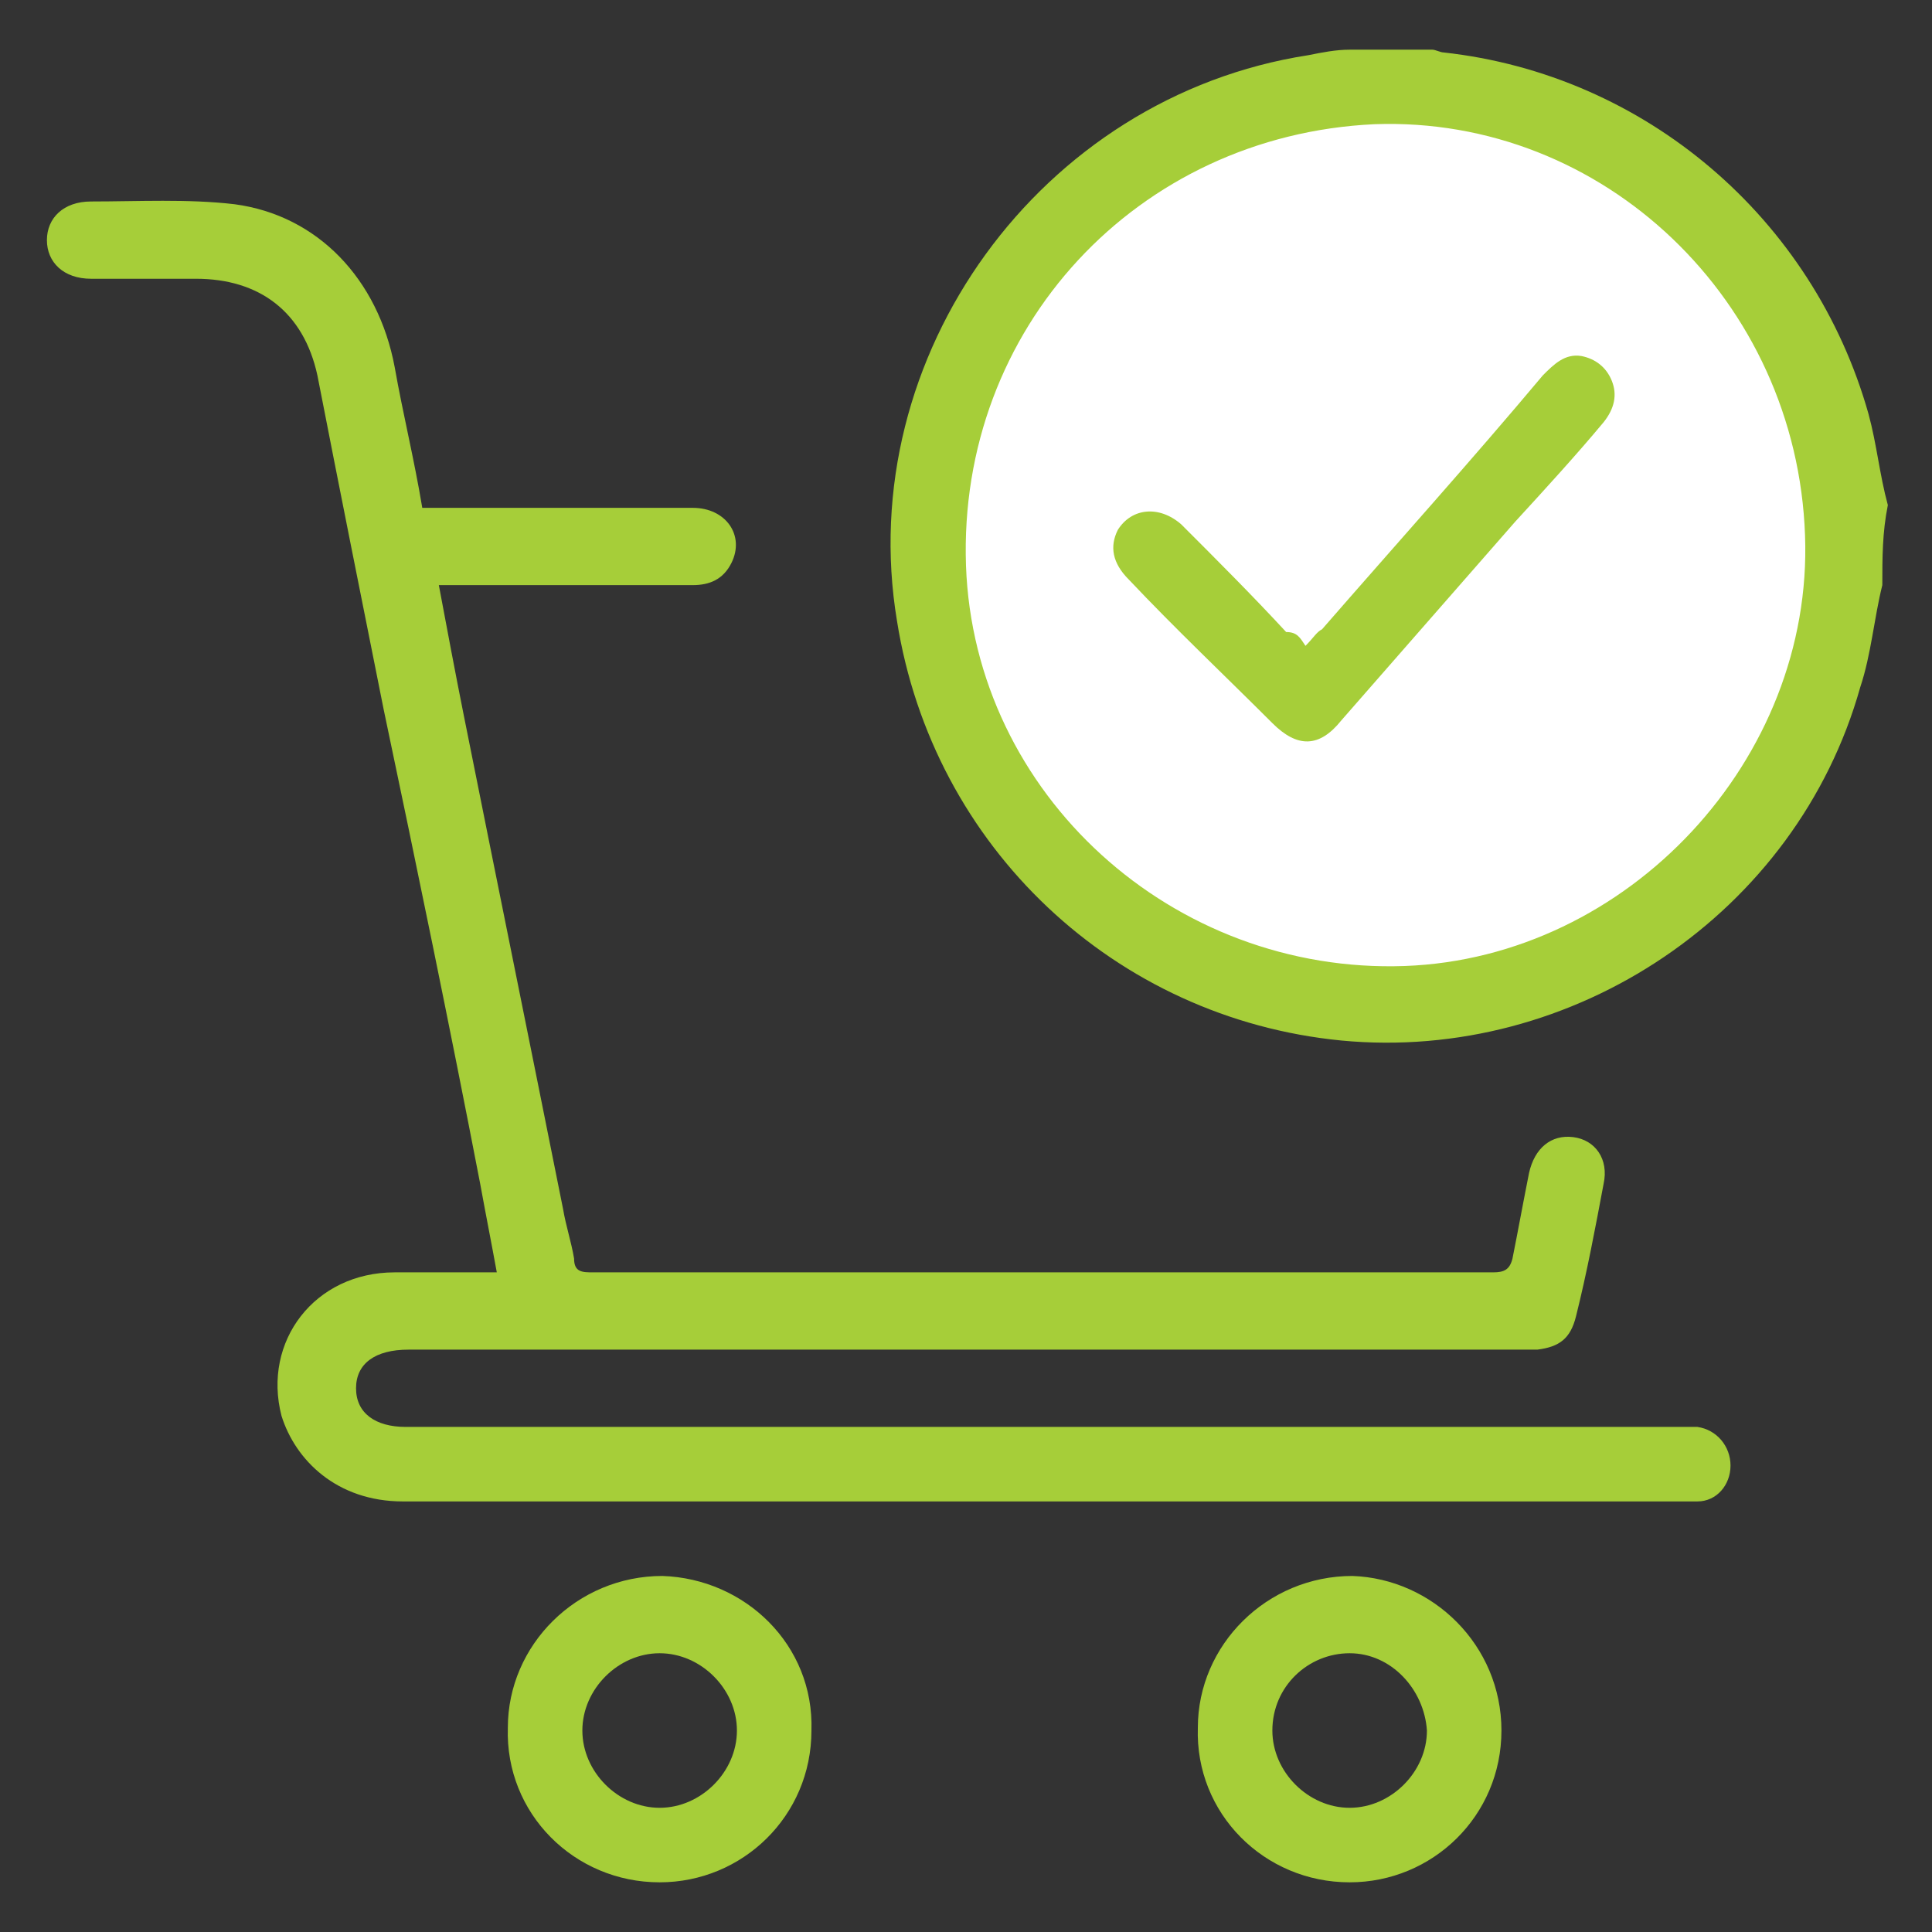 <?xml version="1.0" encoding="utf-8"?>
<!-- Generator: Adobe Illustrator 28.4.0, SVG Export Plug-In . SVG Version: 6.00 Build 0)  -->
<svg version="1.1" id="Layer_1" xmlns="http://www.w3.org/2000/svg" xmlns:xlink="http://www.w3.org/1999/xlink" x="0px" y="0px"
	 viewBox="0 0 70 70" style="enable-background:new 0 0 70 70;" xml:space="preserve">
<rect x="0" y="0" width="70" height="70" fill="#333333" stroke="none"/>
<style type="text/css">
	.st0{fill:#FFFFFF;}
	.st1{fill:#A6CE39;}
</style>
<g>
	<circle class="st0" cx="50" cy="19.4" r="17.1"/>
	<g>
		<path class="st1" d="M68.2,21.2c-0.3,1.2-0.4,2.5-0.8,3.7C65.1,33.1,57,38.5,48.6,37.7c-8.2-0.8-14.8-7-16.1-15.2
			c-1.6-9.6,5.2-19,14.9-20.5c0.5-0.1,1-0.2,1.5-0.2c1,0,2,0,3,0c0.1,0,0.3,0.1,0.4,0.1c7.3,0.8,13.4,6,15.4,13.1
			c0.3,1.1,0.4,2.2,0.7,3.3C68.2,19.3,68.2,20.2,68.2,21.2z M49.8,4.5C41.2,4.9,34.7,11.9,35,20.5c0.3,8.3,7.5,14.8,15.9,14.5
			c8.1-0.3,14.8-7.5,14.5-15.6C65.1,10.9,58.1,4.2,49.8,4.5z"/>
		<path class="st1" d="M18,46.1c-0.2-1.1-0.4-2.1-0.6-3.2c-1.1-5.7-2.3-11.5-3.5-17.2c-0.8-4-1.6-8-2.4-12.1
			c-0.5-2.3-2.1-3.5-4.4-3.5c-1.3,0-2.6,0-3.8,0c-1,0-1.6-0.6-1.6-1.4c0-0.8,0.6-1.4,1.6-1.4c1.7,0,3.5-0.1,5.2,0.1
			c3,0.4,5.2,2.7,5.8,5.9c0.3,1.7,0.7,3.3,1,5.1c0.3,0,0.5,0,0.7,0c3,0,6.1,0,9.1,0c1.2,0,1.9,1,1.4,2c-0.3,0.6-0.8,0.8-1.4,0.8
			c-2.8,0-5.6,0-8.4,0c-0.2,0-0.5,0-0.8,0c0.3,1.6,0.6,3.2,0.9,4.7c1.2,6,2.4,11.9,3.6,17.9c0.1,0.6,0.3,1.2,0.4,1.8
			c0,0.5,0.3,0.5,0.7,0.5c10.9,0,21.7,0,32.6,0c0.4,0,0.6-0.1,0.7-0.5c0.2-1,0.4-2.1,0.6-3.1c0.2-0.9,0.8-1.4,1.6-1.3
			c0.8,0.1,1.3,0.8,1.1,1.7c-0.3,1.6-0.6,3.2-1,4.8c-0.2,0.8-0.6,1.1-1.4,1.2c-0.2,0-0.4,0-0.6,0c-11.2,0-22.4,0-33.6,0
			c-2.2,0-4.5,0-6.7,0c-1.2,0-1.9,0.5-1.9,1.4c0,0.9,0.7,1.4,1.8,1.4c15.3,0,30.7,0,46,0c0.3,0,0.5,0,0.8,0c0.7,0.1,1.2,0.7,1.2,1.4
			c0,0.7-0.5,1.3-1.2,1.3c-0.2,0-0.4,0-0.6,0c-15.4,0-30.9,0-46.3,0c-2.4,0-3.9-1.5-4.4-3.1c-0.7-2.7,1.2-5.2,4.1-5.2c1,0,2,0,3.1,0
			C17.5,46.1,17.7,46.1,18,46.1z"/>
		<path class="st1" d="M29.4,62.7c0,3.1-2.5,5.5-5.5,5.5c-3.1,0-5.6-2.5-5.5-5.6c0-3,2.5-5.5,5.6-5.5C27,57.2,29.5,59.6,29.4,62.7z
			 M23.9,59.9c-1.5,0-2.8,1.3-2.8,2.8c0,1.5,1.3,2.8,2.8,2.8c1.5,0,2.8-1.3,2.8-2.8C26.7,61.2,25.4,59.9,23.9,59.9z"/>
		<path class="st1" d="M54.4,62.7c0,3.1-2.5,5.5-5.5,5.5c-3.1,0-5.6-2.5-5.5-5.6c0-3,2.5-5.5,5.6-5.5C51.9,57.2,54.4,59.6,54.4,62.7
			z M48.9,59.9c-1.5,0-2.8,1.2-2.8,2.8c0,1.5,1.3,2.8,2.8,2.8c1.5,0,2.8-1.3,2.8-2.8C51.6,61.2,50.4,59.9,48.9,59.9z"/>
		<path class="st1" d="M47.3,23.4c0.3-0.3,0.4-0.5,0.6-0.6c2.7-3.1,5.4-6.1,8-9.2c0.4-0.4,0.8-0.8,1.4-0.7c0.5,0.1,0.9,0.4,1.1,0.9
			c0.2,0.5,0.1,1-0.3,1.5c-1,1.2-2.1,2.4-3.2,3.6c-2.1,2.4-4.2,4.8-6.3,7.2c-0.8,1-1.6,1-2.5,0.1c-1.7-1.7-3.5-3.4-5.2-5.2
			c-0.6-0.6-0.7-1.2-0.4-1.8c0.5-0.8,1.5-0.9,2.3-0.2c1.3,1.3,2.6,2.6,3.8,3.9C47,22.9,47.1,23.1,47.3,23.4z"/>
	</g>
</g>
</svg>
